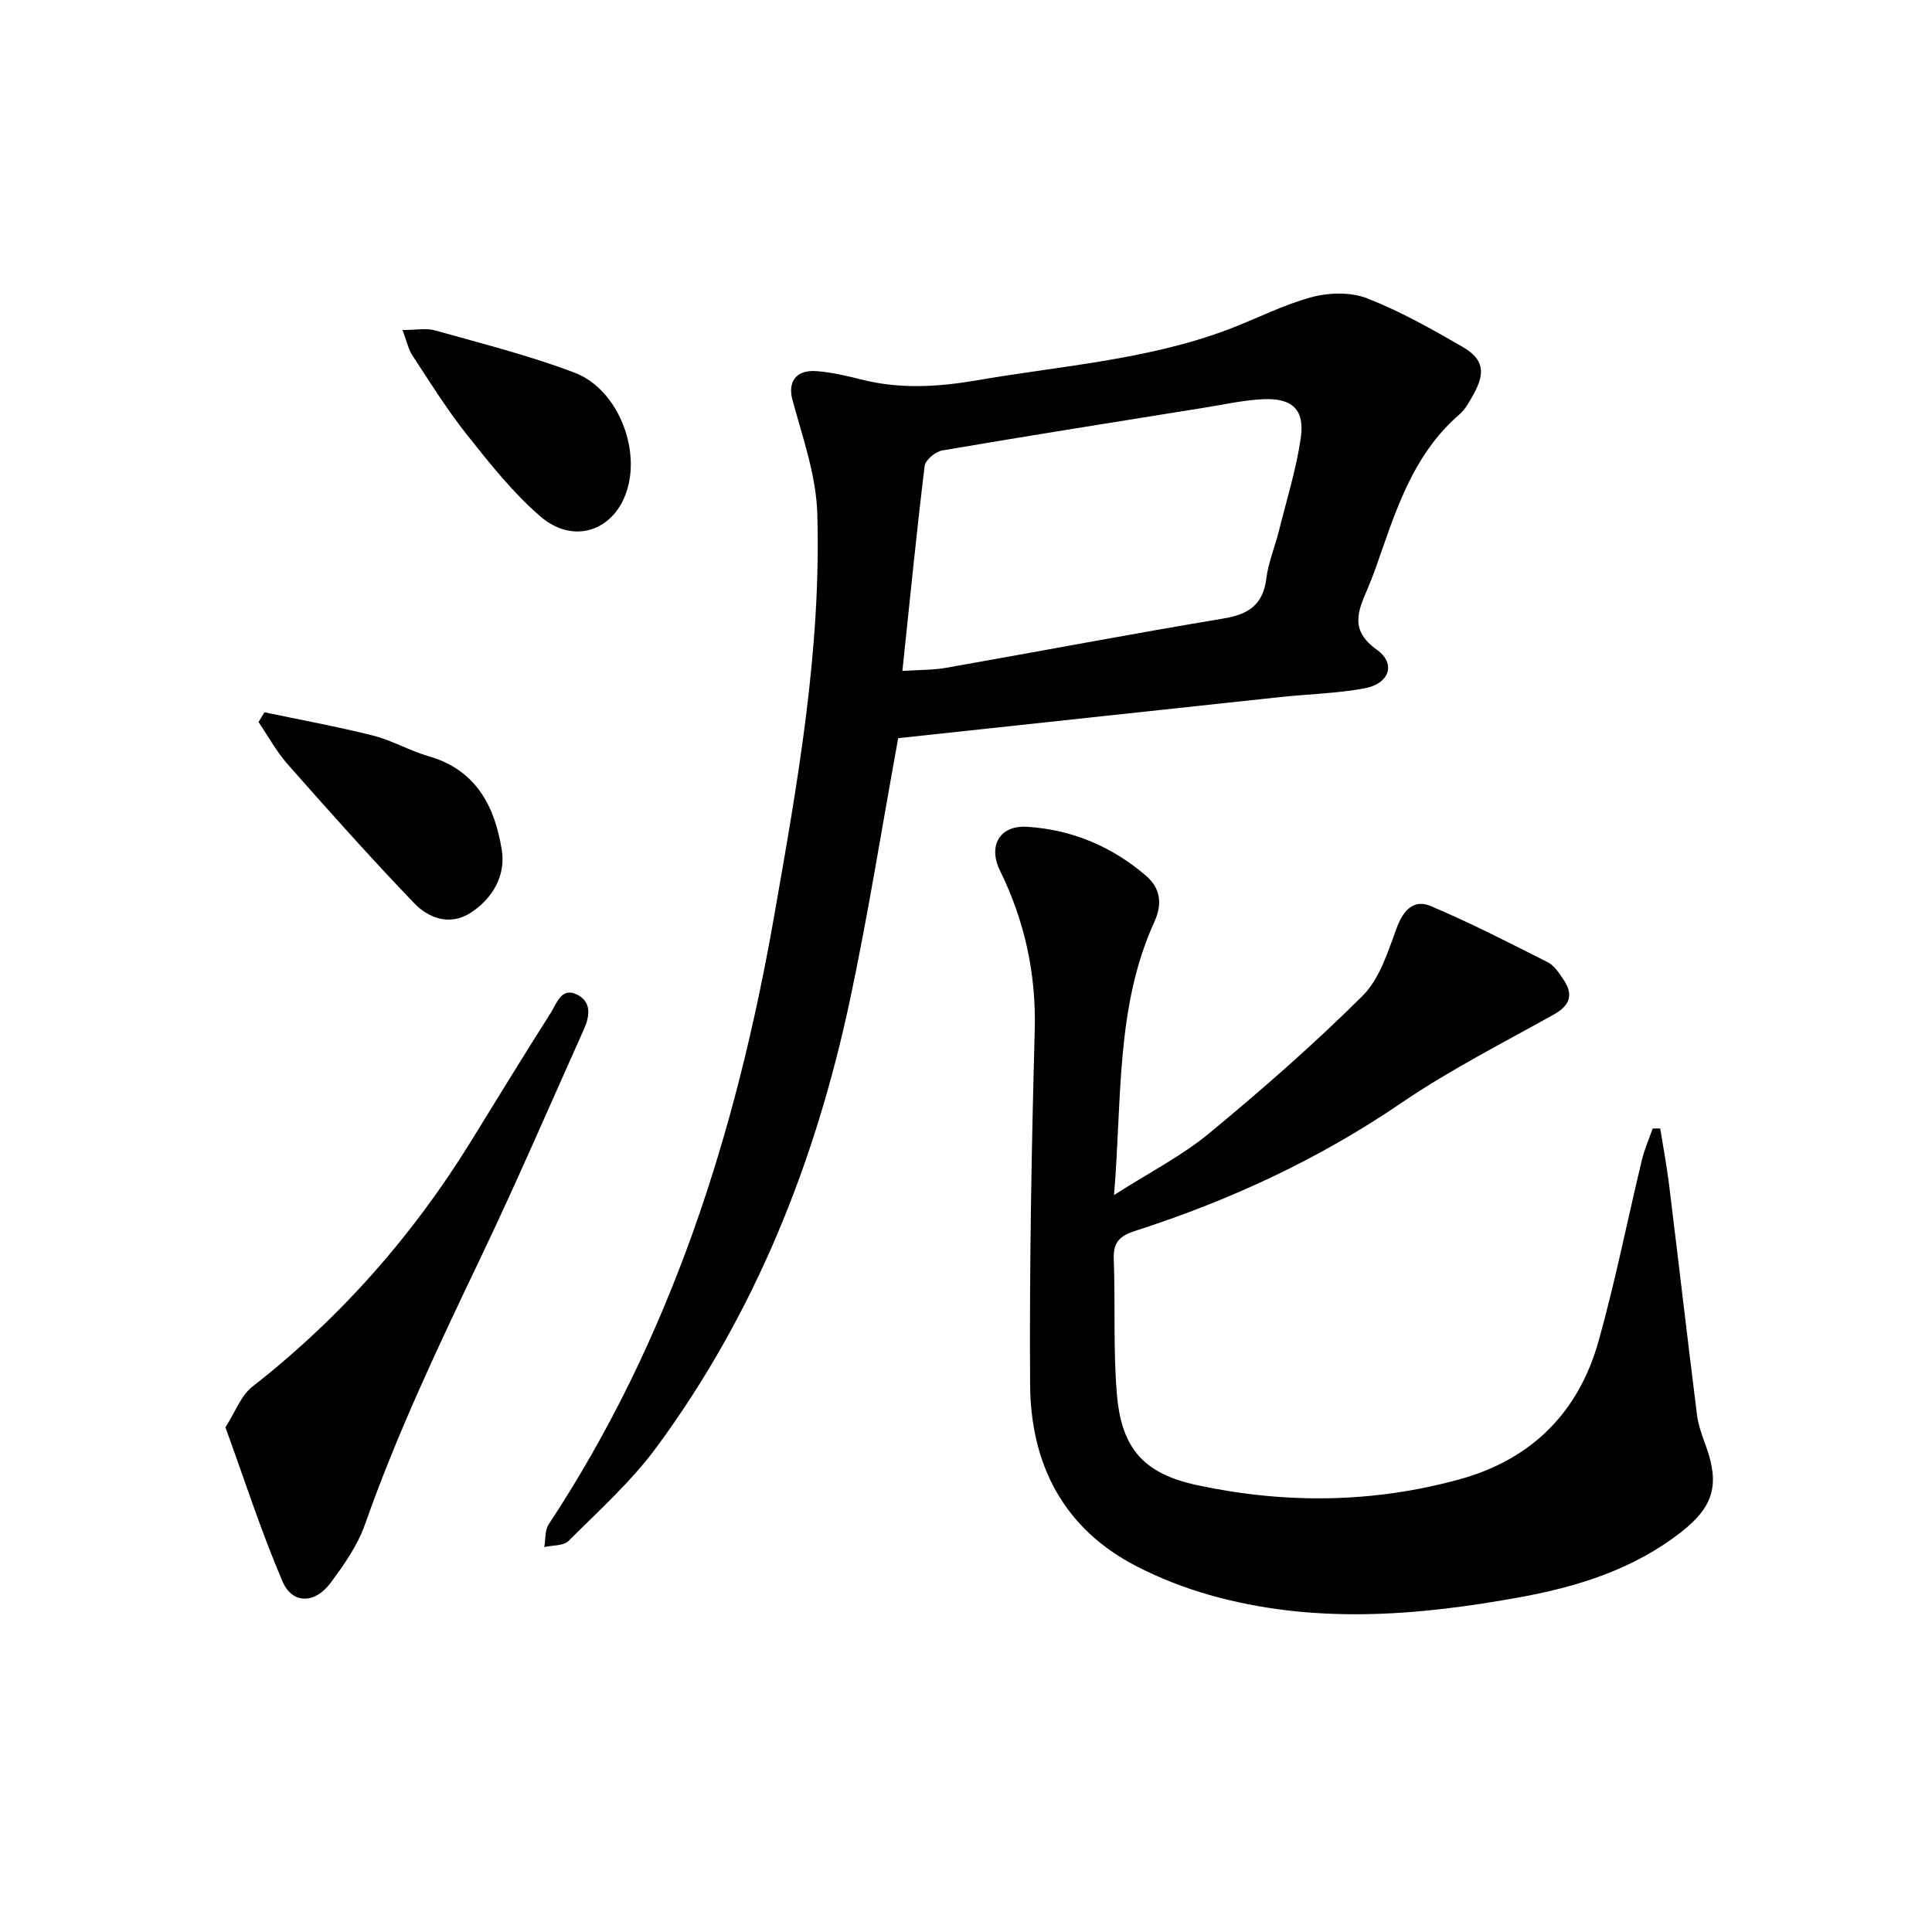 <svg enable-background="new 0 0 400 400" viewBox="0 0 400 400" xmlns="http://www.w3.org/2000/svg"><path d="m185.96 152.83c-3.41 18.66-6.24 36.69-10.05 54.51-7.14 33.38-19.61 64.64-39.97 92.28-5.23 7.1-11.94 13.12-18.21 19.4-1.05 1.05-3.33.89-5.04 1.28.28-1.58.1-3.47.91-4.7 25.27-38.31 38.78-80.96 46.64-125.71 4.86-27.67 9.82-55.38 8.97-83.59-.24-7.87-3.02-15.72-5.13-23.45-1.01-3.68.6-6.35 5.01-6.01 3.13.25 6.26.98 9.32 1.75 7.98 2.02 15.87 1.52 23.92.14 17.44-3.01 35.23-4.21 51.99-10.53 5.76-2.18 11.31-5.08 17.22-6.67 3.6-.97 8.1-1.09 11.49.23 6.88 2.68 13.42 6.37 19.84 10.09 4.29 2.49 4.69 5.28 2.26 9.69-.84 1.52-1.7 3.17-2.98 4.27-8.44 7.27-12.24 17.16-15.74 27.25-1.04 2.99-2.05 6.01-3.3 8.91-1.99 4.61-3.68 8.53 1.93 12.53 4.06 2.9 2.63 7.06-2.52 8.01-5.73 1.06-11.63 1.19-17.45 1.81-26.3 2.82-52.6 5.66-79.11 8.51zm.87-13.92c3.46-.23 6.31-.17 9.07-.65 19.16-3.37 38.27-7.02 57.45-10.21 5.21-.87 8.17-2.88 8.84-8.33.4-3.27 1.74-6.41 2.55-9.64 1.61-6.44 3.62-12.84 4.57-19.39.85-5.85-1.73-8.29-7.68-8.04-4.08.17-8.13 1.09-12.19 1.74-18.12 2.91-36.25 5.78-54.35 8.87-1.41.24-3.5 1.97-3.65 3.2-1.69 13.85-3.06 27.74-4.61 42.45z"/><path d="m230.65 247.42c7.35-4.7 14.03-8.1 19.67-12.76 10.97-9.06 21.72-18.47 31.8-28.5 3.55-3.54 5.25-9.18 7.09-14.13 1.36-3.66 3.57-5.89 6.98-4.45 8.27 3.49 16.28 7.61 24.29 11.66 1.31.66 2.28 2.19 3.17 3.49 2.14 3.12 1.51 5.38-1.94 7.31-10.62 5.93-21.54 11.47-31.56 18.3-17.05 11.63-35.45 20.17-54.98 26.45-3.17 1.02-4.71 2.25-4.58 5.81.35 9.34-.13 18.74.65 28.04.94 11.33 5.61 16.5 16.72 18.87 18.07 3.85 36.15 3.71 54.08-1.19 15.06-4.12 24.79-13.87 28.94-28.71 3.46-12.34 5.95-24.96 8.95-37.43.54-2.23 1.48-4.36 2.24-6.54h1.56c.62 3.89 1.36 7.77 1.84 11.68 1.95 15.88 3.79 31.78 5.78 47.66.27 2.16 1.08 4.29 1.83 6.36 2.9 8.04 1.64 12.59-5.17 17.9-9.76 7.62-21.23 11.23-33.12 13.41-21.49 3.94-43.08 5.67-64.51-.44-5.14-1.46-10.22-3.44-14.97-5.88-15.28-7.83-22.04-21.21-22.14-37.73-.15-24.43.3-48.87.96-73.29.32-11.74-2.09-22.64-7.2-33.08-2.52-5.15-.03-9.43 5.69-9.05 9.24.6 17.51 4.08 24.56 10.14 3 2.58 3.4 5.84 1.74 9.49-8.03 17.59-6.7 36.51-8.37 56.61z"/><path d="m46.67 295.5c2.1-3.26 3.24-6.57 5.55-8.38 18.2-14.23 33.21-31.23 45.31-50.86 5.48-8.9 10.94-17.81 16.54-26.63 1.23-1.94 2.18-5.4 5.52-3.65 2.97 1.55 2.47 4.53 1.29 7.15-7.06 15.75-13.89 31.61-21.33 47.18-8.67 18.15-17.29 36.28-23.98 55.29-1.54 4.38-4.38 8.44-7.2 12.21-3.21 4.28-7.88 4.3-9.88-.39-4.39-10.25-7.82-20.92-11.82-31.92z"/><path d="m54.75 147.47c7.5 1.58 15.05 2.95 22.48 4.82 3.96 1 7.61 3.16 11.54 4.29 9.84 2.82 13.69 10.43 15.12 19.4.84 5.25-1.84 10-6.4 12.97-4.27 2.79-8.7 1.21-11.73-1.95-8.98-9.34-17.6-19.03-26.18-28.74-2.33-2.64-4.05-5.82-6.05-8.76.41-.67.81-1.35 1.22-2.03z"/><path d="m83.34 68.33c2.77 0 4.9-.45 6.75.08 9.69 2.73 19.51 5.19 28.89 8.76 8.31 3.16 13.14 14.26 11.19 22.99-2.1 9.4-11.04 13.04-18.34 6.72-5.68-4.92-10.46-10.96-15.16-16.88-4.12-5.18-7.64-10.86-11.28-16.4-.88-1.36-1.21-3.07-2.05-5.27z"/></svg>